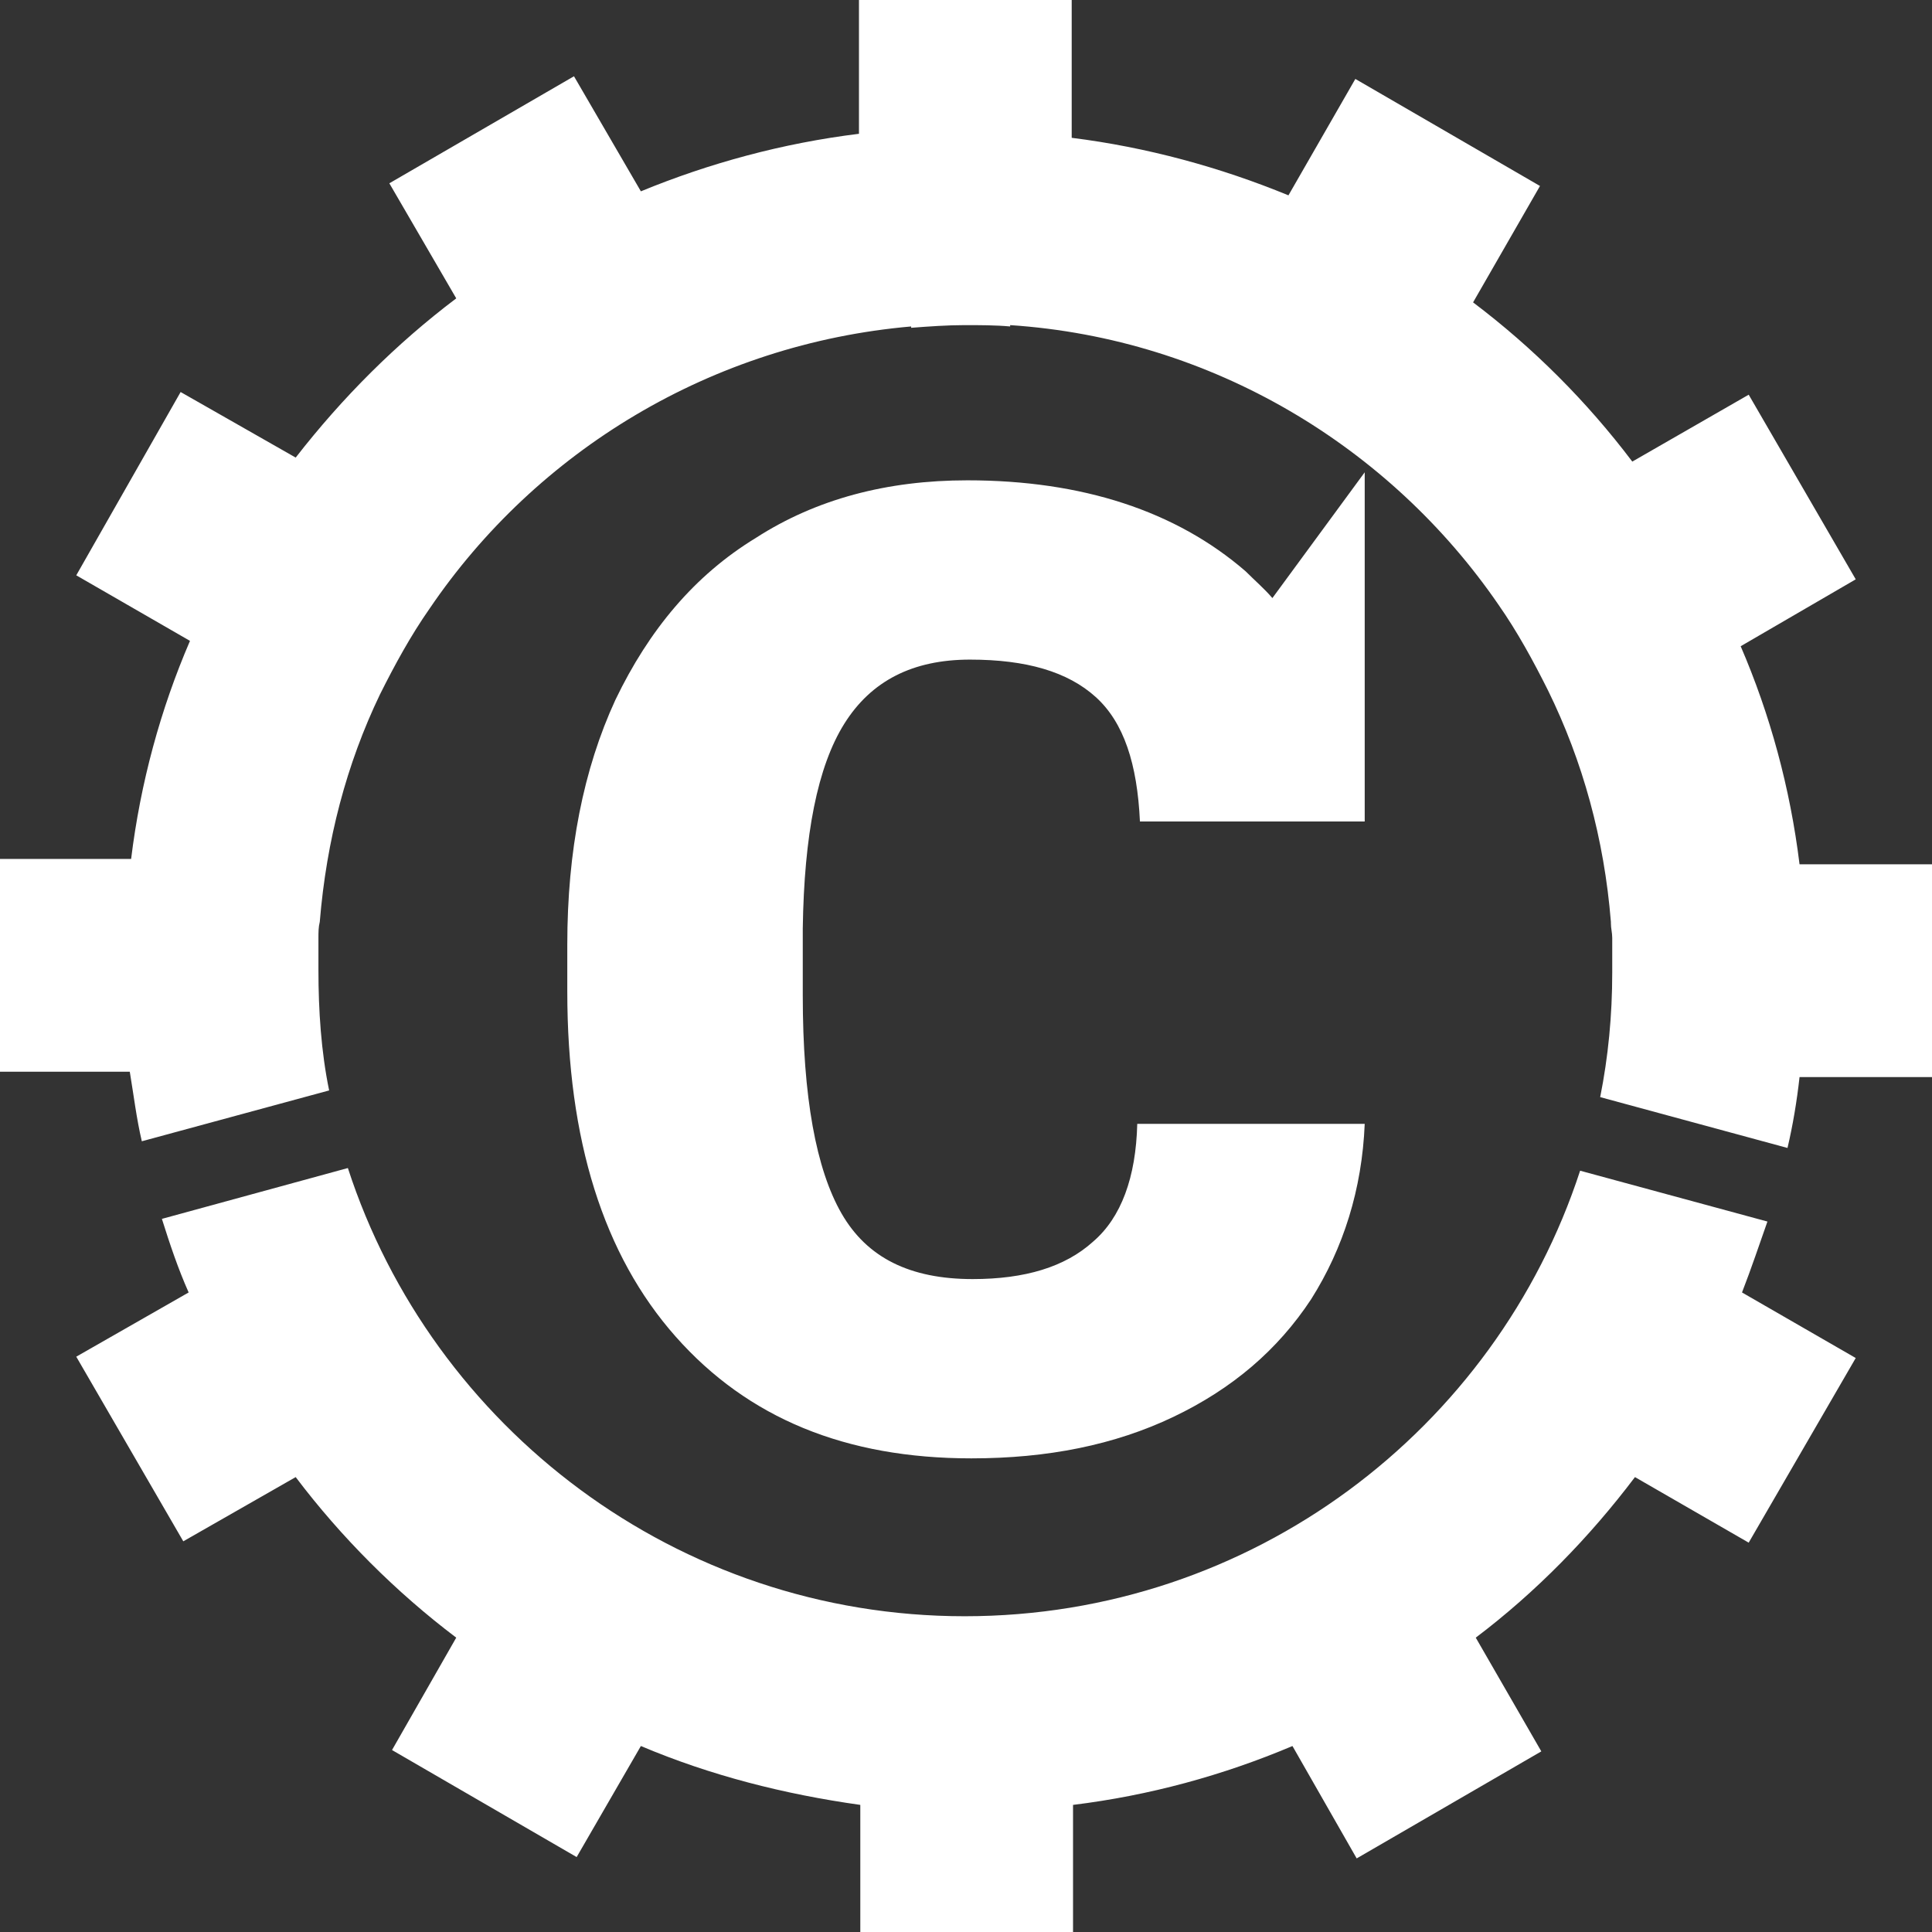 <svg xmlns="http://www.w3.org/2000/svg" xml:space="preserve" width="144.4" height="144.4" style="overflow:visible;enable-background:new 0 0 144.4 144.4"><rect width="100%" height="100%" fill="#333333" stroke="none"/><style>.st0{fill:#fff}</style><path d="m10.6 85.3 14-3.8c-.6-2.9-.8-6-.8-9V70.1c0-.4 0-.8.1-1.2.5-6.1 2-11.8 4.5-17 1.1-2.2 2.3-4.4 3.7-6.4 8-11.8 21.1-19.8 36-21.1v.1c1.3-.1 2.7-.2 4-.2 1.1 0 2.3 0 3.4.1v-.1c15.1 1 28.4 9.1 36.5 20.9 1.4 2 2.6 4.2 3.7 6.4 2.6 5.3 4.2 11.1 4.7 17.3v.1c0 .4.1.7.1 1.1v2.6c0 3.2-.3 6.3-.9 9.3l14 3.8c.4-1.7.7-3.5.9-5.3h9.9V64.6h-9.9c-.7-5.7-2.2-11.2-4.4-16.3l8.6-5-8-13.8-8.7 5c-3.4-4.5-7.4-8.5-11.9-11.9l5-8.7-13.8-8-5 8.7c-5.1-2.1-10.6-3.6-16.2-4.3V0H64.2v10c-5.7.7-11.2 2.2-16.3 4.3l-5-8.6-13.8 8 5 8.6c-4.5 3.4-8.5 7.4-12 11.9l-8.6-4.9L5.7 43l8.5 4.9C12 53 10.5 58.5 9.8 64.2H0v15.9h9.7c.3 1.8.5 3.5.9 5.2zM132.1 91.3l-14-3.8c-6.3 19.3-24.5 33.3-46 33.3S32.3 106.7 26 87.3l-13.9 3.8c.6 1.9 1.2 3.7 2 5.5l-8.4 4.8 8 13.8 8.4-4.8c3.4 4.5 7.5 8.6 12 12l-4.8 8.4 13.8 8 4.8-8.3c5.2 2.2 10.7 3.6 16.4 4.4v9.7h15.9v-9.7c5.7-.7 11.2-2.2 16.4-4.4l4.8 8.4 13.8-8-4.9-8.5c4.5-3.4 8.5-7.5 11.9-12l8.5 4.9 8-13.8-8.5-4.9c.7-1.8 1.3-3.6 1.9-5.3z" class="st0"/><path d="M95.1 44.7c-.6-.7-1.3-1.3-2-2-5.2-4.5-12.2-6.8-20.8-6.8-6 0-11.3 1.4-15.8 4.3-4.6 2.8-8 6.9-10.5 12.1-2.4 5.2-3.6 11.3-3.6 18.3v3.5c0 11.1 2.7 19.7 8.1 25.8 5.4 6.1 12.7 9.1 22.1 9.1 5.7 0 10.7-1 15.1-3.1s7.8-5 10.3-8.8c2.4-3.8 3.8-8.2 4-13.1H85c-.1 4-1.2 7-3.3 8.8-2.1 1.9-5.1 2.8-9 2.8-4.7 0-7.9-1.6-9.8-4.9C61 87.4 60 82 60 74.4v-5c.1-7 1.1-12.1 3.1-15.3 2-3.2 5.1-4.8 9.4-4.8 4.2 0 7.3.9 9.4 2.8 2.1 1.9 3.1 5 3.3 9.3H102V35.3l-6.9 9.4z" class="st0"/></svg>
